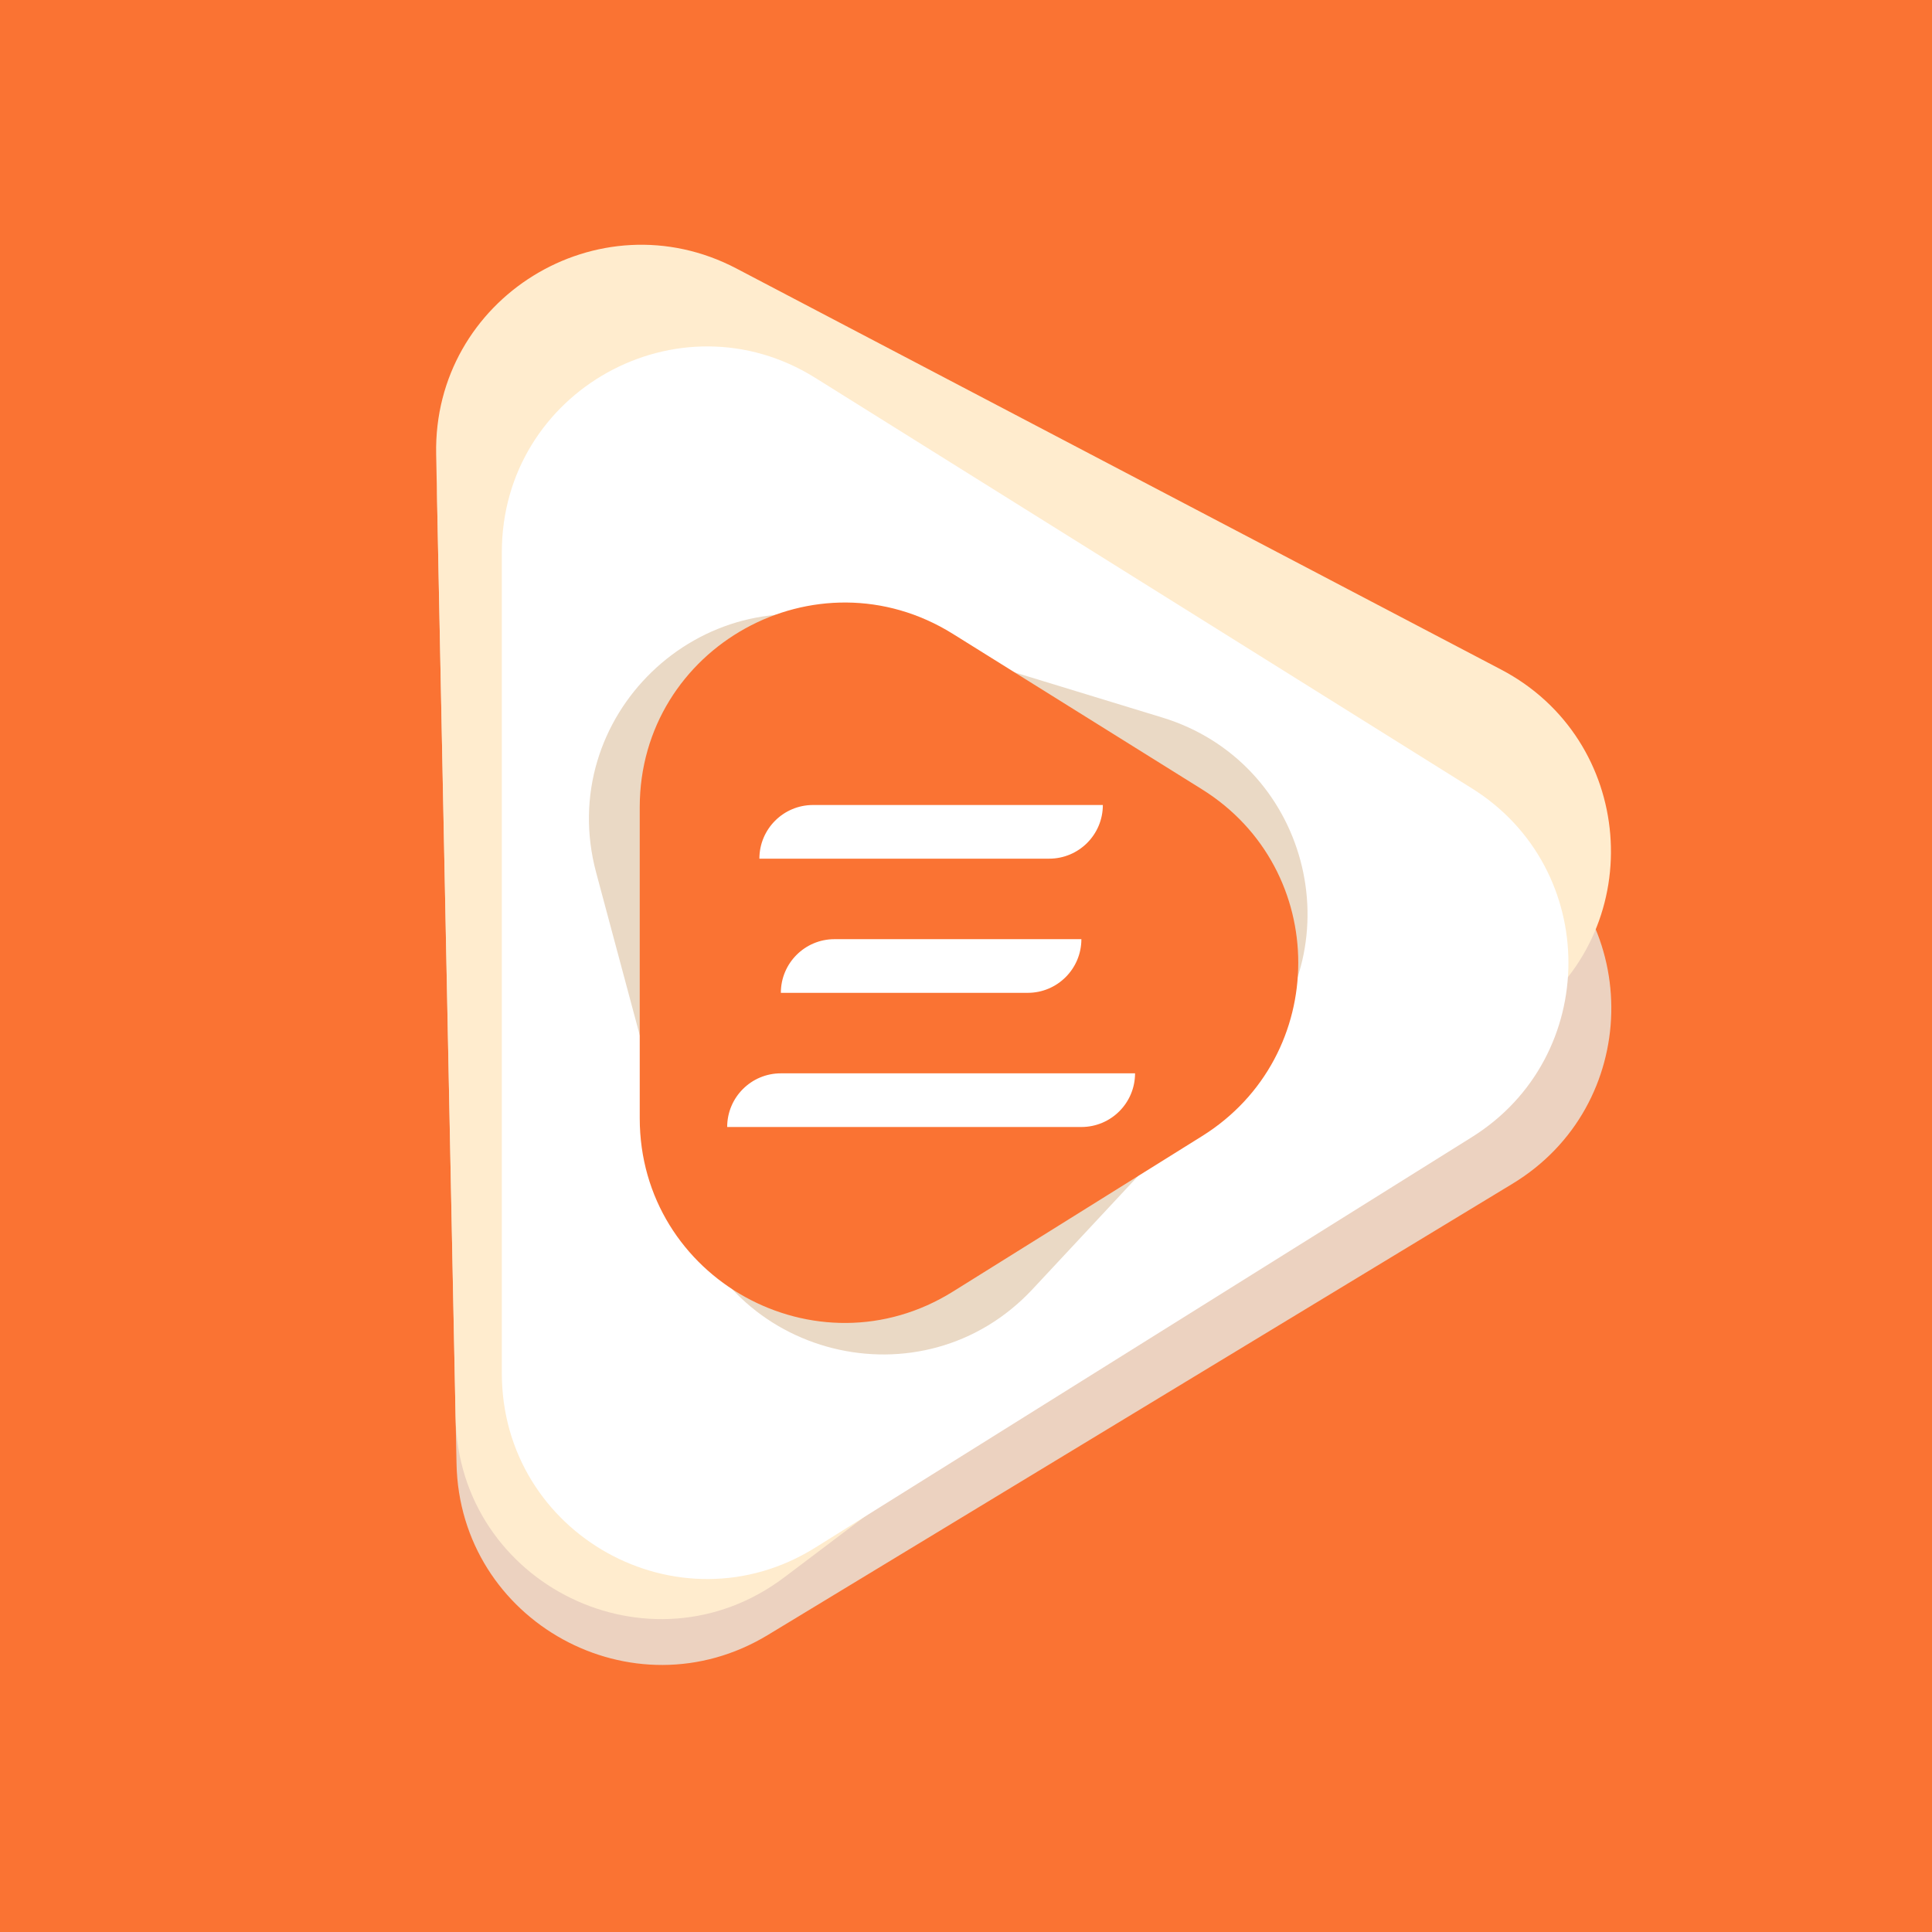 <svg width="720" height="720" viewBox="0 0 720 720" fill="none" xmlns="http://www.w3.org/2000/svg">
<path d="M0 0H720V720H0V0Z" fill="#FA7333"/>
<path d="M566.582 312.261C613.031 343.361 611.477 412.171 563.67 441.141L286.165 609.304C235.815 639.816 171.323 604.34 170.135 545.479L162.894 186.669C161.647 124.865 230.469 87.223 281.836 121.615L566.582 312.261Z" fill="#ECD2C0"/>
<path d="M559.422 249.531C609.077 275.575 614.72 344.445 569.966 378.224L292.255 587.839C242.463 625.422 171.049 590.746 169.79 528.375L162.544 169.299C161.371 111.162 222.969 73.059 274.464 100.069L559.422 249.531Z" fill="#FFECCE"/>
<path d="M548.541 293.802C596.499 323.784 596.499 393.78 548.541 423.763L303.843 576.743C252.957 608.556 187.019 571.88 187.019 511.763L187.019 205.802C187.019 145.685 252.957 109.008 303.843 140.821L548.541 293.802Z" fill="white"/>
<path d="M433.15 267.399C487.178 283.913 505.237 351.31 466.705 392.625L384.822 480.422C343.88 524.32 270.633 506.055 255.097 448.073L222.169 325.184C206.632 267.202 260.933 214.76 318.339 232.307L433.15 267.399Z" fill="#EAD9C5"/>
<path d="M447.956 294.16C495.783 324.003 495.783 393.567 447.956 423.41L355.132 481.332C304.315 513.042 238.41 476.553 238.41 416.707L238.41 300.863C238.41 241.017 304.314 204.528 355.132 236.238L447.956 294.16Z" fill="#FA7333"/>
<path d="M291 370C291 358.954 299.954 350 311 350H403C403 361.046 394.046 370 383 370H291Z" fill="white"/>
<path d="M283 320C283 308.954 291.954 300 303 300H411C411 311.046 402.046 320 391 320H283Z" fill="white"/>
<path d="M271 420C271 408.954 279.954 400 291 400H423C423 411.046 414.046 420 403 420H271Z" fill="white"/>
</svg>
